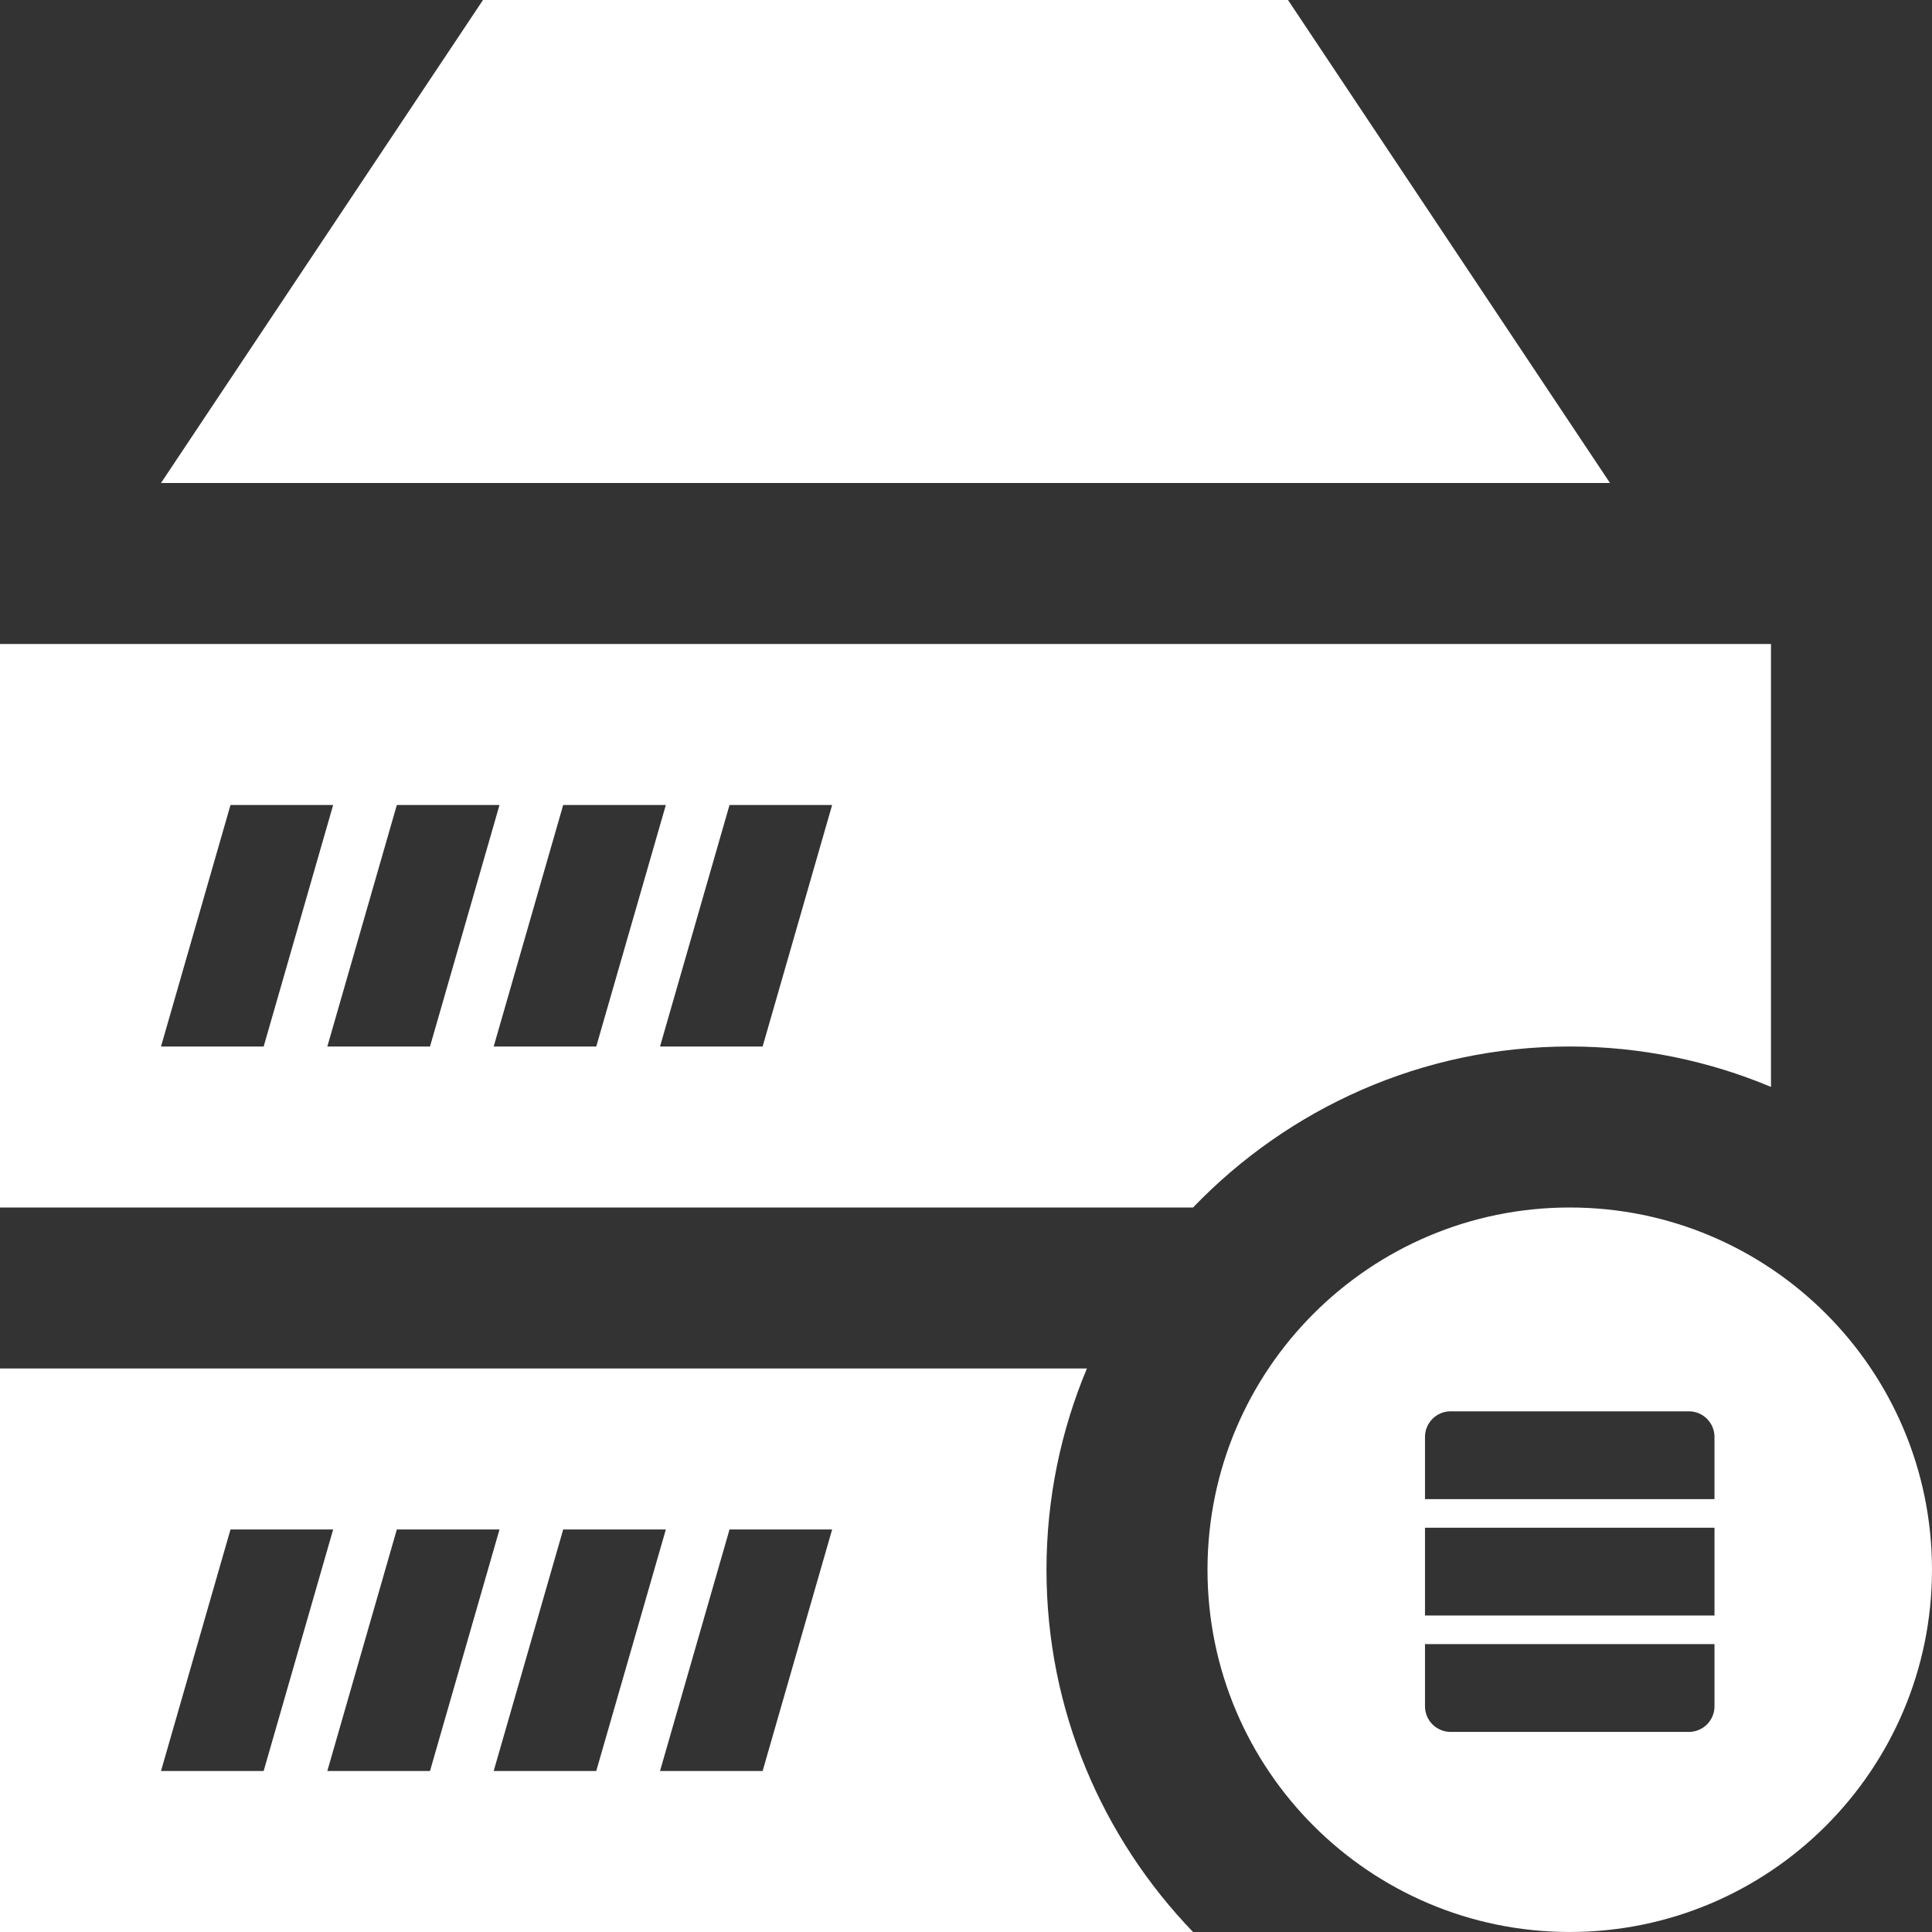 <?xml version="1.0" encoding="utf-8"?>
<!-- Generator: Adobe Illustrator 16.0.0, SVG Export Plug-In . SVG Version: 6.00 Build 0)  -->
<!DOCTYPE svg PUBLIC "-//W3C//DTD SVG 1.1//EN" "http://www.w3.org/Graphics/SVG/1.1/DTD/svg11.dtd">
<svg version="1.1" id="Layer_1" xmlns="http://www.w3.org/2000/svg" xmlns:xlink="http://www.w3.org/1999/xlink" x="0px" y="0px"
	 width="124.344px" height="124.344px" viewBox="0 0 124.344 124.344" enable-background="new 0 0 124.344 124.344"
	 xml:space="preserve">
<rect x="0" y="0" width="124.344" height="124.344" fill="#333333" stroke="none"/>
<g>
	<path fill="#FFFFFF" d="M101.029,77.715c-12.866,0-23.314,10.438-23.314,23.314c0,12.876,10.448,23.314,23.314,23.314
		s23.314-10.438,23.314-23.314C124.344,88.152,113.896,77.715,101.029,77.715z M110.346,109.818c0,0.91-0.738,1.648-1.648,1.648
		H93.363c-0.912,0-1.65-0.738-1.65-1.648v-4.003h18.633V109.818z M110.346,103.976H91.713v-5.651h18.633V103.976z M110.346,96.484
		H91.713v-4.001c0-0.912,0.738-1.65,1.65-1.65h15.334c0.91,0,1.648,0.738,1.648,1.65V96.484z"/>
	<polygon fill="#FFFFFF" points="82.896,0 31.086,0 10.362,31.086 103.62,31.086 	"/>
	<path fill="#FFFFFF" d="M113.981,69.953V41.448H0v36.267h76.784c6.132-6.375,14.723-10.362,24.245-10.362
		C105.618,67.353,109.995,68.284,113.981,69.953z M10.362,67.353l4.473-15.543h6.607L16.97,67.353H10.362z M21.067,67.353
		L25.54,51.81h6.608l-4.473,15.543H21.067z M31.774,67.353l4.473-15.543h6.607l-4.479,15.543H31.774z M49.083,67.353h-6.604
		l4.473-15.543h6.604L49.083,67.353z"/>
	<path fill="#FFFFFF" d="M69.953,88.077H0v36.267h76.784c-5.829-6.057-9.432-14.263-9.432-23.314
		C67.353,96.44,68.284,92.063,69.953,88.077z M10.362,113.981l4.473-15.543h6.607l-4.473,15.543H10.362z M21.067,113.981
		l4.473-15.543h6.608l-4.473,15.543H21.067z M31.774,113.981l4.473-15.543h6.607l-4.479,15.543H31.774z M49.083,113.981h-6.604
		l4.473-15.543h6.604L49.083,113.981z"/>
</g>
</svg>
